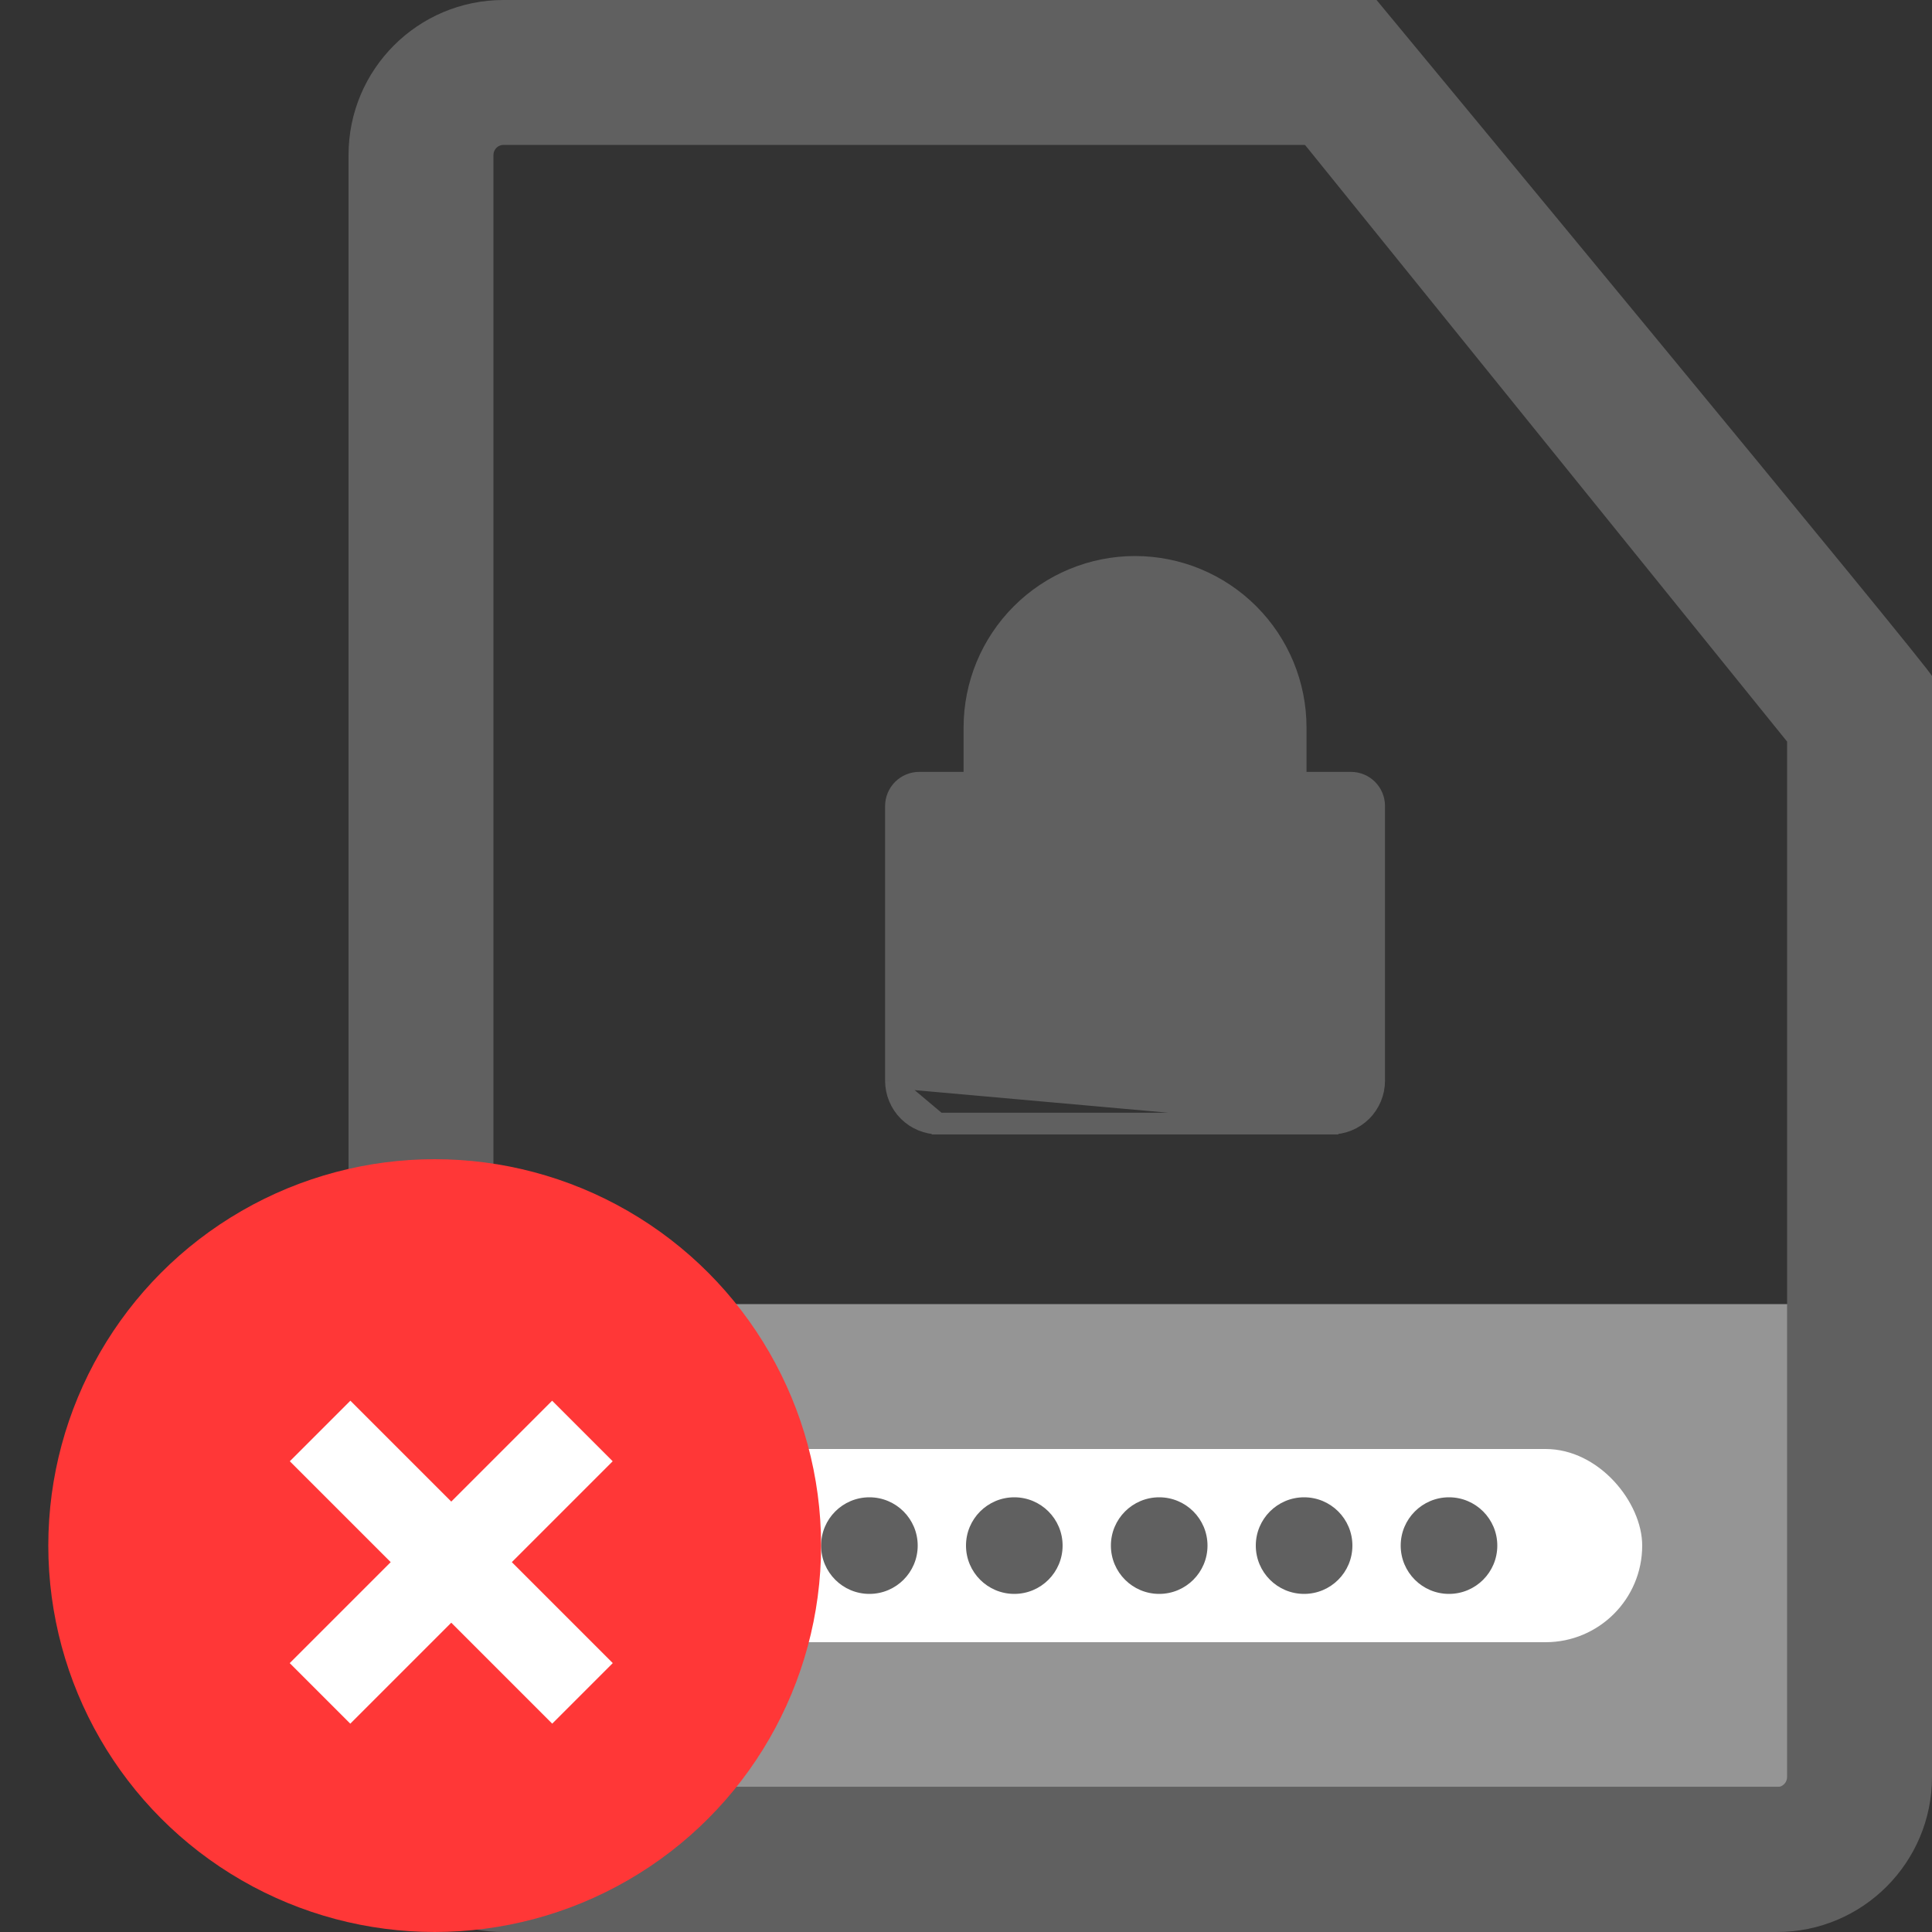 <svg width="40" height="40" viewBox="0 0 40 40" fill="none" xmlns="http://www.w3.org/2000/svg">
<rect x="0" y="0" width="40" height="40" fill="#333333" stroke="none"/>
<g clip-path="url(#clip0_1670_6807)">
<rect x="10" y="27" width="28" height="10" fill="#959595"/>
<path fill-rule="evenodd" clip-rule="evenodd" d="M40 36.79L40 14C40.094 14 28.5 0 28.5 0H10.425C8.652 0 7.216 1.437 7.216 3.21V24.776L7.304 37.539C7.641 38.95 8.91 40 10.425 40H36.791C38.563 40 40 38.563 40 36.79ZM10.3 36.958C10.335 36.986 10.374 37 10.425 37H36.791C36.906 37 37 36.907 37 36.79H40C37 36.79 37 36.79 37 36.79V15.354L27.025 3.008C27.021 3.005 27.016 3.003 27.012 3H10.425C10.31 3 10.216 3.093 10.216 3.21V24.766L10.3 36.958Z" fill="#606060"/>
<rect x="14" y="30" width="20" height="4" rx="2" fill="white"/>
<circle cx="18" cy="32" r="1" fill="#606060"/>
<circle cx="21" cy="32" r="1" fill="#606060"/>
<circle cx="24" cy="32" r="1" fill="#606060"/>
<circle cx="27" cy="32" r="1" fill="#606060"/>
<circle cx="30" cy="32" r="1" fill="#606060"/>
<path d="M18.475 22.378L18.475 22.377L18.475 16.891V16.688C18.475 16.54 18.534 16.398 18.638 16.294C18.742 16.19 18.884 16.131 19.031 16.131H20.1V15.062C20.1 14.161 20.458 13.296 21.096 12.658C21.733 12.021 22.598 11.662 23.5 11.662C24.402 11.662 25.267 12.021 25.904 12.658C26.542 13.296 26.9 14.161 26.9 15.062V16.131H27.969C28.276 16.131 28.525 16.378 28.525 16.688V22.377V22.378C28.524 22.633 28.422 22.878 28.241 23.058C28.06 23.237 27.815 23.338 27.56 23.337M18.475 22.378L27.561 23.188M18.475 22.378C18.476 22.633 18.578 22.878 18.759 23.058C18.94 23.237 19.185 23.338 19.44 23.337M18.475 22.378L19.439 23.188M27.56 23.337L27.561 23.188M27.56 23.337H27.561V23.188M27.56 23.337H19.44M27.561 23.188H19.439M19.44 23.337L19.439 23.188M19.44 23.337H19.439V23.188M22.131 18.718C22.131 18.791 22.145 18.863 22.172 18.93C22.2 18.998 22.24 19.059 22.291 19.111C22.343 19.163 22.404 19.204 22.471 19.232C22.538 19.26 22.61 19.275 22.683 19.275H22.683H22.944L22.944 20.754L22.944 20.756C22.945 20.902 23.005 21.042 23.109 21.145C23.213 21.248 23.353 21.306 23.5 21.306C23.808 21.306 24.056 21.06 24.056 20.754V19.275H24.317V19.275L24.318 19.275C24.465 19.273 24.605 19.214 24.708 19.11C24.811 19.006 24.869 18.865 24.869 18.719C24.869 18.411 24.622 18.163 24.317 18.163H22.683V18.163L22.682 18.163C22.535 18.164 22.395 18.223 22.292 18.327C22.189 18.431 22.131 18.572 22.131 18.718ZM22.131 18.718C22.131 18.718 22.131 18.719 22.131 18.719L22.281 18.719L22.131 18.718C22.131 18.718 22.131 18.718 22.131 18.718ZM19.587 21.966V17.244H27.413V21.966C27.413 22.11 27.294 22.225 27.16 22.225H19.841C19.808 22.225 19.775 22.218 19.744 22.205C19.713 22.192 19.685 22.173 19.661 22.149L19.554 22.254L19.661 22.149C19.637 22.125 19.619 22.096 19.606 22.065C19.594 22.034 19.587 22.001 19.587 21.967V21.966ZM25.788 15.062V16.131H21.212V15.062C21.212 14.456 21.453 13.874 21.883 13.445C22.311 13.016 22.893 12.775 23.5 12.775C24.107 12.775 24.689 13.016 25.117 13.445C25.547 13.874 25.788 14.456 25.788 15.062Z" fill="#606060" stroke="#606060" stroke-width="0.3"/>
<circle cx="9" cy="32" r="8" fill="#FF3737"/>
<rect x="7.254" y="29" width="7.683" height="1.773" transform="rotate(45 7.254 29)" fill="white"/>
<rect x="12.685" y="30.254" width="7.683" height="1.773" transform="rotate(135 12.685 30.254)" fill="white"/>
</g>
<defs>
<clipPath id="clip0_1670_6807">
<rect width="40" height="40" fill="white"/>
</clipPath>
</defs>
</svg>
